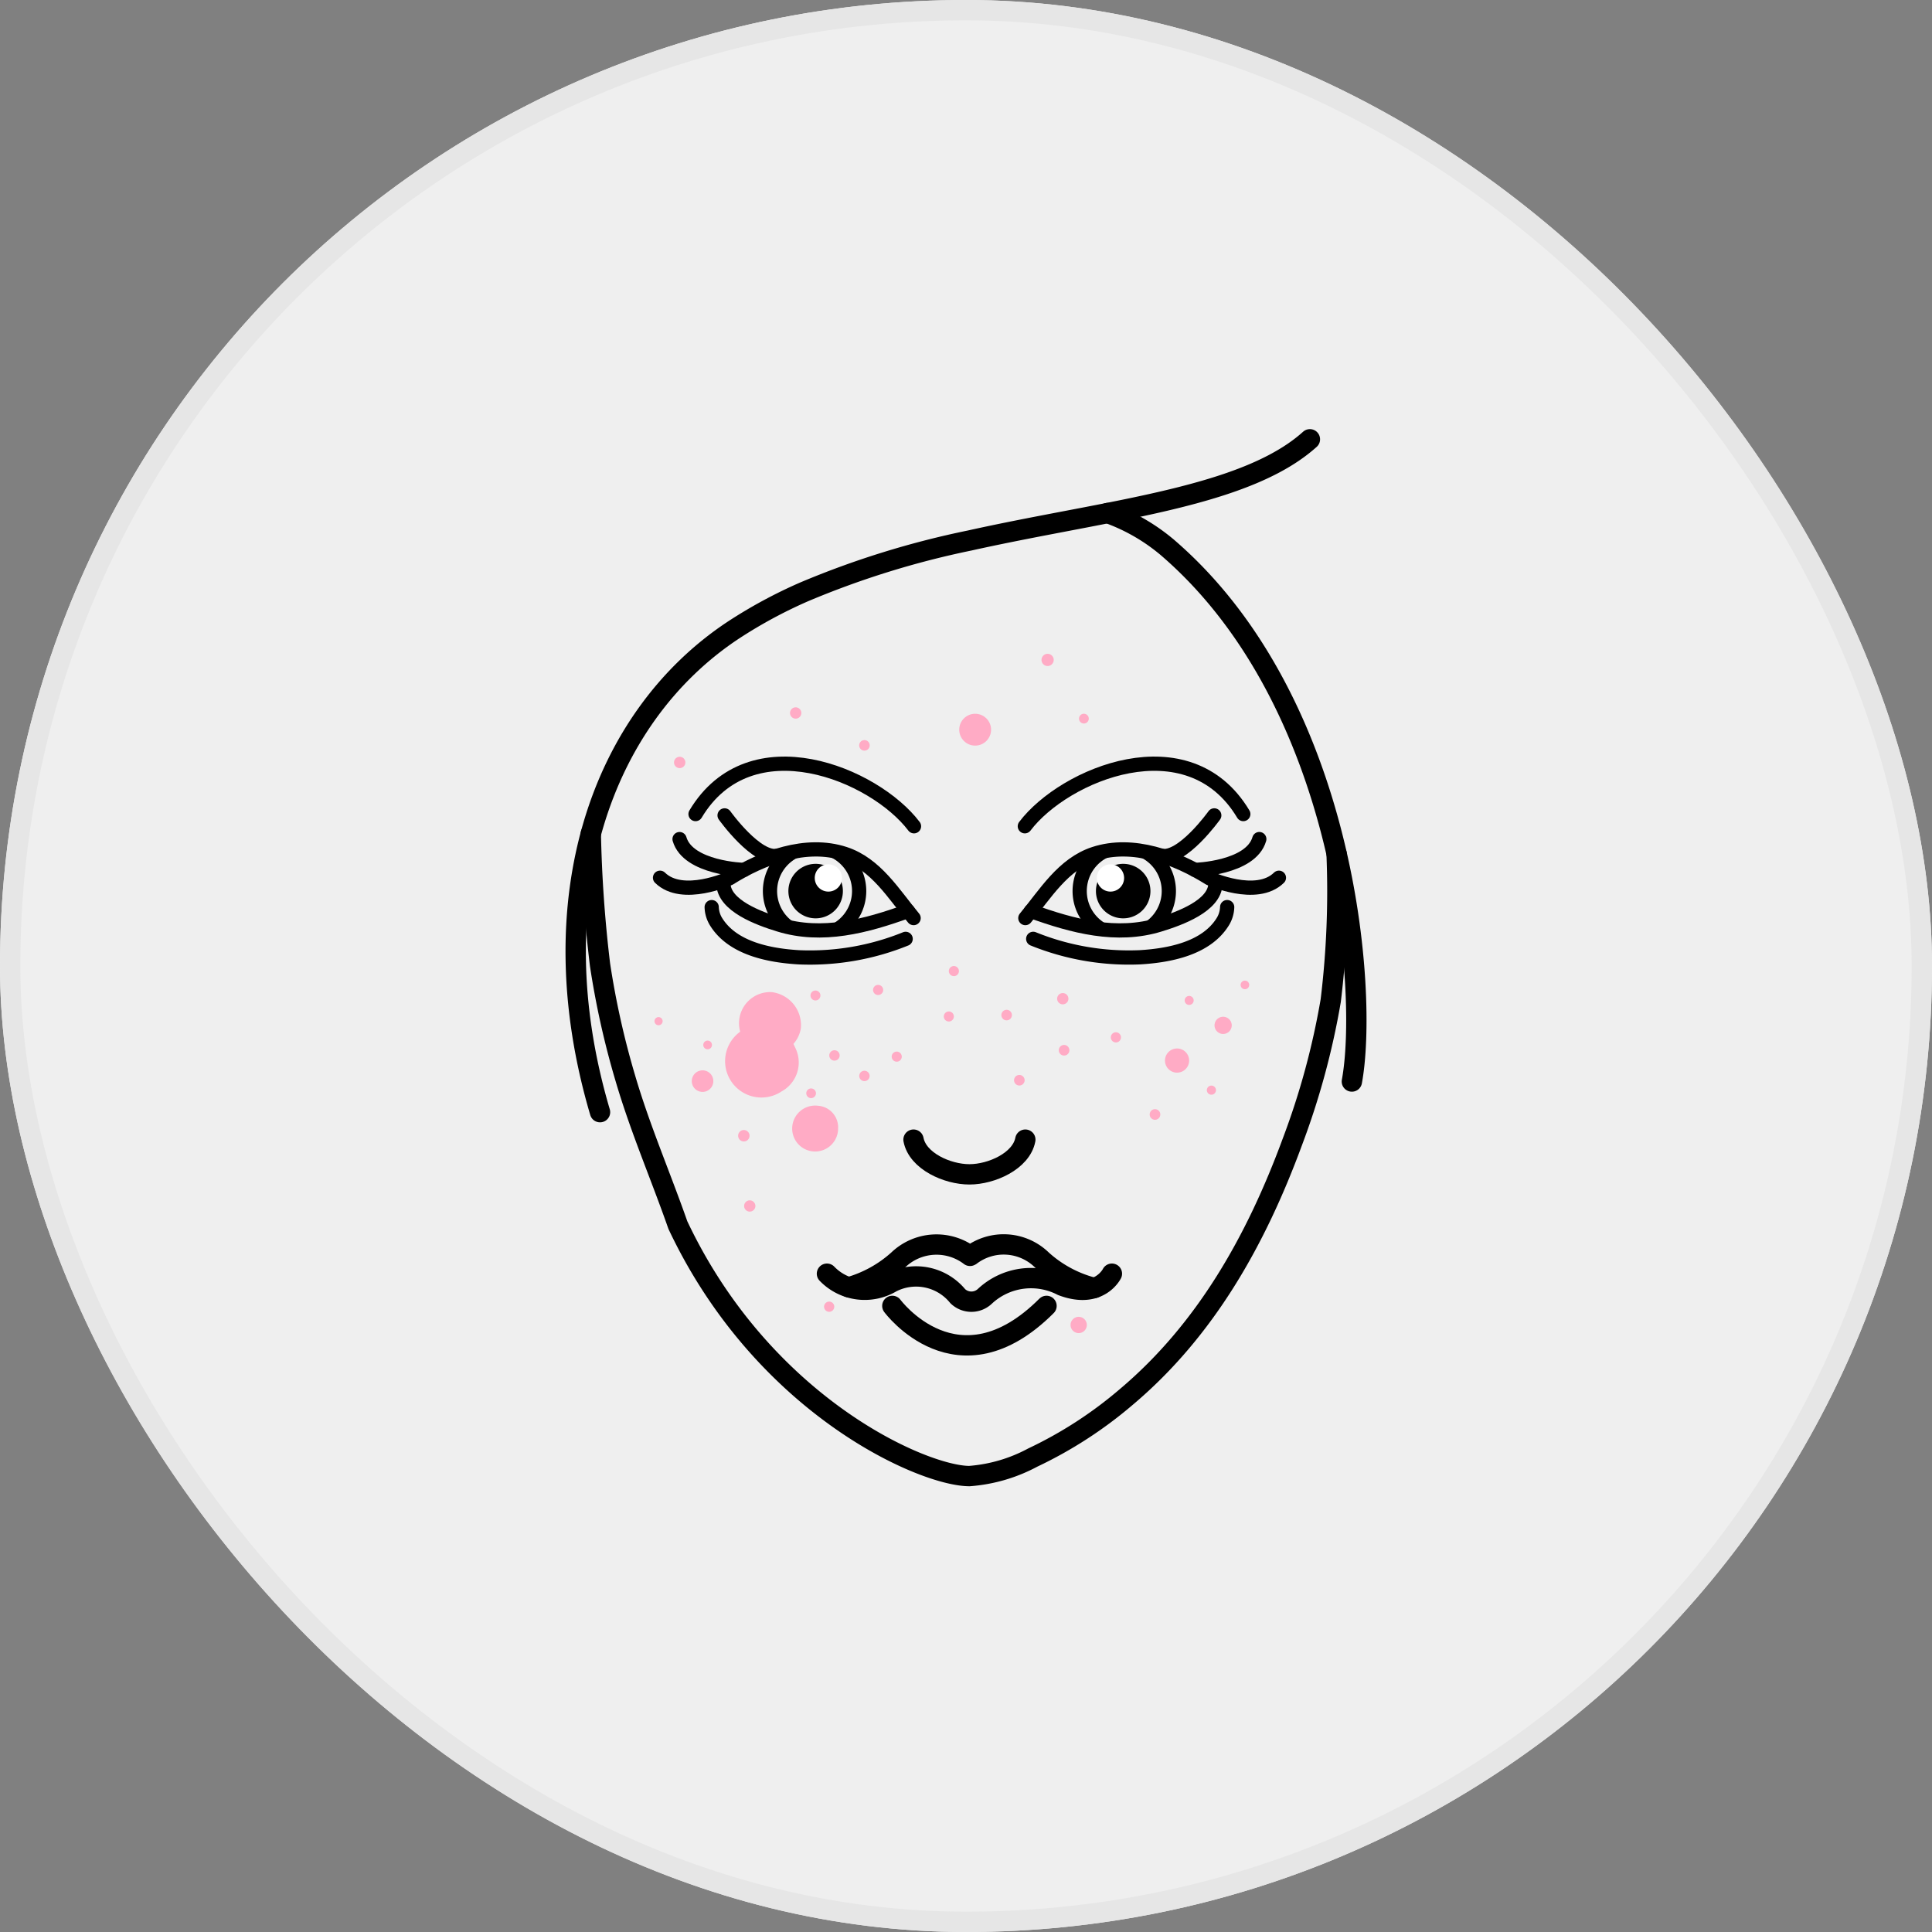 <svg xmlns="http://www.w3.org/2000/svg" xmlns:xlink="http://www.w3.org/1999/xlink" width="95" height="95" viewBox="0 0 95 95">
  <rect x="0" y="0" width="95" height="95" fill="#808080" stroke="none"/>
  <defs>
    <clipPath id="clip-path">
      <path id="Path_5513" data-name="Path 5513" d="M1343.345,1994.091c-2.053.743-4.22,1.324-6.336.667-.981-.3-2.711-.929-2.736-2.009l-.012-.15c.2-.072.316-.126.316-.126,1.608-1,3.761-1.818,5.657-1.2,1.54.505,1.967,1.423,2.947,2.6Z" transform="translate(-1334.26 -1991.06)" fill="none" stroke="#707070" stroke-width="0.7"/>
    </clipPath>
    <clipPath id="clip-path-2">
      <path id="Path_5513-2" data-name="Path 5513" d="M1334.26,1994.091c2.053.743,4.22,1.324,6.336.667.981-.3,2.711-.929,2.736-2.009l.012-.15c-.2-.072-.316-.126-.316-.126-1.607-1-3.761-1.818-5.657-1.2-1.54.505-1.967,1.423-2.947,2.6Z" transform="translate(-1334.26 -1991.06)" fill="none" stroke="#707070" stroke-width="0.7"/>
    </clipPath>
  </defs>
  <g id="Group_4262" data-name="Group 4262" transform="translate(-321 -226)">
    <g id="Group_4151" data-name="Group 4151" transform="translate(0 3)">
      <g id="Rectangle_2242" data-name="Rectangle 2242" transform="translate(321 223)" fill="#efefef" stroke="#e6e6e6" stroke-width="1">
        <rect width="95" height="95" rx="47.5" stroke="none"/>
        <rect x="0.5" y="0.5" width="94" height="94" rx="47" fill="none"/>
      </g>
    </g>
    <g id="Group_4253" data-name="Group 4253">
      <g id="Group_4251" data-name="Group 4251" transform="translate(-30.917 -1676.819)">
        <path id="Path_5542" data-name="Path 5542" d="M405.952,2066.552a.277.277,0,1,0,.278.278A.278.278,0,0,0,405.952,2066.552Z" transform="translate(-17.169 -104.71)" fill="#ffabc5"/>
        <path id="Path_5543" data-name="Path 5543" d="M389.363,1960.026a.279.279,0,1,0-.279.279A.279.279,0,0,0,389.363,1960.026Z" transform="translate(-3.745 -19.716)" fill="#ffabc5"/>
        <circle id="Ellipse_577" data-name="Ellipse 577" cx="0.256" cy="0.256" r="0.256" transform="translate(392.693 1954.461)" fill="#ffabc5"/>
        <path id="Path_5544" data-name="Path 5544" d="M486.562,1949.386a.24.24,0,1,0,.24.24A.24.24,0,0,0,486.562,1949.386Z" transform="translate(-81.348 -11.471)" fill="#ffabc5"/>
        <path id="Path_5545" data-name="Path 5545" d="M436.982,2014.677a.249.249,0,1,0,.249.249A.249.249,0,0,0,436.982,2014.677Z" transform="translate(-41.886 -63.429)" fill="#ffabc5"/>
        <path id="Path_5546" data-name="Path 5546" d="M455.477,2010.382a.248.248,0,1,0-.248.248A.248.248,0,0,0,455.477,2010.382Z" transform="translate(-56.408 -59.813)" fill="#ffabc5"/>
        <path id="Path_5547" data-name="Path 5547" d="M393.6,2035.251a.53.53,0,1,0,.53.53A.53.53,0,0,0,393.6,2035.251Z" transform="translate(-7.137 -79.801)" fill="#ffabc5"/>
        <path id="Path_5548" data-name="Path 5548" d="M503.6,2044.6a.261.261,0,1,0,.261.261A.261.261,0,0,0,503.6,2044.6Z" transform="translate(-94.89 -87.241)" fill="#ffabc5"/>
        <path id="Path_5549" data-name="Path 5549" d="M468.146,2020.931a.259.259,0,1,0-.259.259A.259.259,0,0,0,468.146,2020.931Z" transform="translate(-66.472 -68.199)" fill="#ffabc5"/>
        <path id="Path_5550" data-name="Path 5550" d="M508.214,2030.6a.594.594,0,1,0-.594.594A.594.594,0,0,0,508.214,2030.6Z" transform="translate(-97.825 -75.631)" fill="#ffabc5"/>
        <path id="Path_5551" data-name="Path 5551" d="M481.714,2029.135a.261.261,0,1,0,.261.26A.261.261,0,0,0,481.714,2029.135Z" transform="translate(-77.474 -74.934)" fill="#ffabc5"/>
        <path id="Path_5552" data-name="Path 5552" d="M519.381,2022.351a.423.423,0,1,0,.423.423A.423.423,0,0,0,519.381,2022.351Z" transform="translate(-107.32 -69.536)" fill="#ffabc5"/>
        <path id="Path_5553" data-name="Path 5553" d="M494.232,2026.084a.25.25,0,1,0,.25.25A.25.25,0,0,0,494.232,2026.084Z" transform="translate(-87.444 -72.506)" fill="#ffabc5"/>
        <path id="Path_5554" data-name="Path 5554" d="M484.689,2095.413a.4.4,0,1,0-.4-.4A.4.4,0,0,0,484.689,2095.413Z" transform="translate(-79.731 -127.043)" fill="#ffabc5"/>
        <path id="Path_5555" data-name="Path 5555" d="M404.5,2049.622a.281.281,0,1,0,.282.282A.282.282,0,0,0,404.5,2049.622Z" transform="translate(-16.008 -91.238)" fill="#ffabc5"/>
        <path id="Path_5556" data-name="Path 5556" d="M441.464,2030.736a.248.248,0,1,0,.248.248A.248.248,0,0,0,441.464,2030.736Z" transform="translate(-45.453 -76.208)" fill="#ffabc5"/>
        <path id="Path_5557" data-name="Path 5557" d="M470.941,2036.358a.26.26,0,1,0,.26.26A.26.26,0,0,0,470.941,2036.358Z" transform="translate(-68.901 -80.682)" fill="#ffabc5"/>
        <circle id="Ellipse_578" data-name="Ellipse 578" cx="0.783" cy="0.783" r="0.783" transform="translate(399.084 1937.916)" fill="#ffabc5"/>
        <g id="Group_4250" data-name="Group 4250" transform="translate(387.867 1951.572)">
          <path id="Path_5558" data-name="Path 5558" d="M404.54,2016.292a1.531,1.531,0,1,0,1.437,1.8A1.635,1.635,0,0,0,404.54,2016.292Z" transform="translate(-402.55 -2016.261)" fill="#ffabc5"/>
          <path id="Path_5559" data-name="Path 5559" d="M405.756,2027.436a1.787,1.787,0,1,0-.656,2.175A1.622,1.622,0,0,0,405.756,2027.436Z" transform="translate(-402.616 -2024.698)" fill="#ffabc5"/>
        </g>
        <path id="Path_5560" data-name="Path 5560" d="M419.589,2043.78a1.129,1.129,0,1,0,.992,1.12A1.062,1.062,0,0,0,419.589,2043.78Z" transform="translate(-27.453 -86.589)" fill="#ffabc5"/>
        <path id="Path_5561" data-name="Path 5561" d="M454.018,2021.071a.247.247,0,1,0,.247.247A.247.247,0,0,0,454.018,2021.071Z" transform="translate(-55.445 -68.517)" fill="#ffabc5"/>
        <path id="Path_5562" data-name="Path 5562" d="M384.3,2022.435a.2.2,0,1,0,.2.2A.2.2,0,0,0,384.3,2022.435Z" transform="translate(0 -69.603)" fill="#ffabc5"/>
        <path id="Path_5563" data-name="Path 5563" d="M396.063,2028.516a.214.214,0,1,0-.214-.214A.214.214,0,0,0,396.063,2028.516Z" transform="translate(-9.351 -74.101)" fill="#ffabc5"/>
        <path id="Path_5564" data-name="Path 5564" d="M420.881,2039.6a.238.238,0,1,0,.239.238A.238.238,0,0,0,420.881,2039.6Z" transform="translate(-29.081 -83.26)" fill="#ffabc5"/>
        <path id="Path_5565" data-name="Path 5565" d="M421.912,2016.034a.244.244,0,1,0,.244.244A.244.244,0,0,0,421.912,2016.034Z" transform="translate(-29.897 -64.509)" fill="#ffabc5"/>
        <path id="Path_5566" data-name="Path 5566" d="M481.338,2016.645a.277.277,0,1,0,.277.277A.277.277,0,0,0,481.338,2016.645Z" transform="translate(-77.162 -64.995)" fill="#ffabc5"/>
        <path id="Path_5567" data-name="Path 5567" d="M525.453,2013.646a.211.211,0,1,0,.211.21A.21.21,0,0,0,525.453,2013.646Z" transform="translate(-112.321 -62.608)" fill="#ffabc5"/>
        <path id="Path_5568" data-name="Path 5568" d="M477.922,1935.268a.3.3,0,1,0-.3.3A.3.3,0,0,0,477.922,1935.268Z" transform="translate(-74.192 0)" fill="#ffabc5"/>
        <path id="Path_5569" data-name="Path 5569" d="M433.663,2035.35a.255.255,0,1,0,.255.255A.255.255,0,0,0,433.663,2035.35Z" transform="translate(-39.24 -79.88)" fill="#ffabc5"/>
        <path id="Path_5570" data-name="Path 5570" d="M511.983,2017.334a.221.221,0,1,0,.222.222A.222.222,0,0,0,511.983,2017.334Z" transform="translate(-101.593 -65.543)" fill="#ffabc5"/>
        <path id="Path_5571" data-name="Path 5571" d="M517.331,2038.923a.224.224,0,1,0,.224.224A.224.224,0,0,0,517.331,2038.923Z" transform="translate(-105.847 -82.723)" fill="#ffabc5"/>
        <path id="Path_5572" data-name="Path 5572" d="M417,1947.841a.278.278,0,1,0,.278.278A.278.278,0,0,0,417,1947.841Z" transform="translate(-25.958 -10.241)" fill="#ffabc5"/>
        <path id="Path_5573" data-name="Path 5573" d="M433.646,1955.728a.259.259,0,1,0,.259.259A.259.259,0,0,0,433.646,1955.728Z" transform="translate(-39.223 -16.517)" fill="#ffabc5"/>
        <path id="Path_5574" data-name="Path 5574" d="M425.2,2090.935a.251.251,0,1,0,.251.251A.251.251,0,0,0,425.2,2090.935Z" transform="translate(-32.511 -124.114)" fill="#ffabc5"/>
      </g>
      <g id="Group_4252" data-name="Group 4252" transform="translate(16.078 -457.816)">
        <path id="Path_5425" data-name="Path 5425" d="M443.756,931.766c.2,1.053,1.659,1.707,2.749,1.707s2.548-.655,2.749-1.707" transform="translate(-93.915 -191.912)" fill="none" stroke="#000" stroke-linecap="round" stroke-linejoin="round" stroke-width="1" fill-rule="evenodd"/>
        <g id="Group_4212" data-name="Group 4212" transform="translate(333.229 705.417)">
          <path id="Path_5427" data-name="Path 5427" d="M499.556,818.345c.8-4.325-.221-18.667-9.087-26.275a9.518,9.518,0,0,0-2.924-1.678" transform="translate(-461.389 -786.766)" fill="none" stroke="#000" stroke-linecap="round" stroke-linejoin="round" stroke-width="1" fill-rule="evenodd"/>
          <path id="Path_5428" data-name="Path 5428" d="M368.728,806.84c-3.088-10.45.054-19.393,6.542-23.694a23.528,23.528,0,0,1,3.5-1.892,43.436,43.436,0,0,1,8.128-2.522c2.561-.569,5.109-1.007,7.46-1.485,3.916-.795,7.288-1.7,9.276-3.493" transform="translate(-367.531 -773.754)" fill="none" stroke="#000" stroke-linecap="round" stroke-linejoin="round" stroke-width="1" fill-rule="evenodd"/>
          <path id="Path_5429" data-name="Path 5429" d="M370.943,862.774a64.326,64.326,0,0,0,.452,6.426,41.2,41.2,0,0,0,1.249,5.6c.721,2.459,1.736,4.8,2.58,7.212,4.2,8.9,12.058,12.341,14.337,12.341a7.814,7.814,0,0,0,3.113-.91,20.632,20.632,0,0,0,4.582-2.965c3.942-3.316,6.419-7.772,8.178-12.543a37.48,37.48,0,0,0,1.893-6.964,44.417,44.417,0,0,0,.289-7.182v-.025" transform="translate(-370.199 -843.373)" fill="none" stroke="#000" stroke-linecap="round" stroke-linejoin="round" stroke-width="1" fill-rule="evenodd"/>
        </g>
        <path id="Path_5431" data-name="Path 5431" d="M435.014,885.785" transform="translate(-87.078 -155.952)" fill="none" stroke="#000" stroke-width="1" fill-rule="evenodd"/>
        <path id="Path_5432" data-name="Path 5432" d="M435.014,885.785" transform="translate(-87.078 -155.952)" fill="none" stroke="#000" stroke-width="1" fill-rule="evenodd"/>
        <g id="Group_4215" data-name="Group 4215" transform="translate(345.585 745.006)">
          <path id="Path_5443" data-name="Path 5443" d="M424.226,962.009a2.576,2.576,0,0,0,3.167.432,2.644,2.644,0,0,1,3.263.672.964.964,0,0,0,1.343,0,3.322,3.322,0,0,1,3.787-.515c1.823.69,2.451-.589,2.451-.589" transform="translate(-424.226 -960.569)" fill="none" stroke="#000" stroke-linecap="round" stroke-linejoin="round" stroke-width="1" fill-rule="evenodd"/>
          <path id="Path_5444" data-name="Path 5444" d="M438.977,969.274s3.215,4.366,7.581,0" transform="translate(-435.762 -966.251)" fill="none" stroke="#000" stroke-linecap="round" stroke-linejoin="round" stroke-width="1" fill-rule="evenodd"/>
          <path id="Path_5445" data-name="Path 5445" d="M441.227,957.545a6,6,0,0,1-2.584-1.379,2.687,2.687,0,0,0-3.5-.214l-.03.015a2.72,2.72,0,0,0-3.53.2,6.1,6.1,0,0,1-2.429,1.342" transform="translate(-428.078 -955.404)" fill="none" stroke="#000" stroke-linecap="round" stroke-linejoin="round" stroke-width="1" fill-rule="evenodd"/>
        </g>
        <g id="Group_4237" data-name="Group 4237" transform="translate(337.376 721.369)">
          <g id="Group_4235" data-name="Group 4235" transform="translate(0)">
            <path id="Path_5502" data-name="Path 5502" d="M1328.767,1976.487c2.7-4.512,8.8-1.963,10.742.6" transform="translate(-1327.02 -1974.011)" fill="none" stroke="#000" stroke-linecap="round" stroke-linejoin="round" stroke-width="0.7" fill-rule="evenodd"/>
            <path id="Path_5503" data-name="Path 5503" d="M1374.174,2000.818" transform="translate(-1361.204 -1994.193)" fill="none" stroke="#000" stroke-linecap="round" stroke-linejoin="round" stroke-width="0.7" fill-rule="evenodd"/>
            <path id="Path_5504" data-name="Path 5504" d="M1374.174,2000.818" transform="translate(-1361.204 -1994.193)" fill="none" stroke="#000" stroke-linecap="round" stroke-linejoin="round" stroke-width="0.7" fill-rule="evenodd"/>
            <path id="Path_5505" data-name="Path 5505" d="M1334.166,1994.438c-.98-1.181-1.852-2.655-3.391-3.16-1.9-.623-4.05.191-5.657,1.2,0,0-2.314,1.062-3.421-.024" transform="translate(-1321.696 -1986.847)" fill="none" stroke="#000" stroke-linecap="round" stroke-linejoin="round" stroke-width="0.7"/>
            <path id="Path_5506" data-name="Path 5506" d="M1343.381,1999.236c-2.053.743-4.22,1.324-6.336.667-.981-.3-2.711-.929-2.736-2.01" transform="translate(-1331.192 -1991.991)" fill="none" stroke="#000" stroke-linecap="round" stroke-linejoin="round" stroke-width="0.7"/>
            <path id="Path_5507" data-name="Path 5507" d="M1341.513,2004.1a12.528,12.528,0,0,1-5.253.906c-1.425-.086-3.235-.423-4.058-1.733a1.442,1.442,0,0,1-.226-.734" transform="translate(-1329.435 -1995.487)" fill="none" stroke="#000" stroke-linecap="round" stroke-linejoin="round" stroke-width="0.7"/>
            <path id="Path_5508" data-name="Path 5508" d="M1328.743,1990.524s-2.742-.078-3.16-1.516" transform="translate(-1324.622 -1985.301)" fill="none" stroke="#000" stroke-linecap="round" stroke-linejoin="round" stroke-width="0.7"/>
            <path id="Path_5509" data-name="Path 5509" d="M1334.543,1984.293s1.579,2.212,2.629,1.983" transform="translate(-1331.368 -1981.752)" fill="none" stroke="#000" stroke-linecap="round" stroke-linejoin="round" stroke-width="0.7"/>
            <g id="Group_4230" data-name="Group 4230" transform="translate(3.105 4.214)">
              <g id="Group_4229" data-name="Group 4229" transform="translate(0 0)" clip-path="url(#clip-path)">
                <g id="Group_4228" data-name="Group 4228" transform="translate(2.304 -0.144)">
                  <path id="Path_5510" data-name="Path 5510" d="M1343.89,1993.789a2.192,2.192,0,1,1,1.991,1.069,2.185,2.185,0,0,1-1.991-1.069" transform="translate(-1343.583 -1990.477)" fill="none" stroke="#000" stroke-linecap="round" stroke-linejoin="round" stroke-width="0.7"/>
                  <path id="Path_5511" data-name="Path 5511" d="M1349.922,1995.2a1.34,1.34,0,1,1-1.4-1.273A1.339,1.339,0,0,1,1349.922,1995.2Z" transform="translate(-1346.34 -1993.072)"/>
                  <path id="Path_5512" data-name="Path 5512" d="M1353.826,1994.668a.67.67,0,1,1-.7-.636A.67.67,0,0,1,1353.826,1994.668Z" transform="translate(-1350.287 -1993.153)" fill="#fff"/>
                </g>
              </g>
            </g>
          </g>
          <g id="Group_4236" data-name="Group 4236" transform="translate(17.459 0)">
            <path id="Path_5502-2" data-name="Path 5502" d="M1339.509,1976.487c-2.7-4.512-8.8-1.963-10.742.6" transform="translate(-1328.287 -1974.011)" fill="none" stroke="#000" stroke-linecap="round" stroke-linejoin="round" stroke-width="0.7" fill-rule="evenodd"/>
            <path id="Path_5503-2" data-name="Path 5503" d="M1374.174,2000.818" transform="translate(-1374.174 -1994.193)" fill="none" stroke="#000" stroke-linecap="round" stroke-linejoin="round" stroke-width="0.7" fill-rule="evenodd"/>
            <path id="Path_5504-2" data-name="Path 5504" d="M1374.174,2000.818" transform="translate(-1374.174 -1994.193)" fill="none" stroke="#000" stroke-linecap="round" stroke-linejoin="round" stroke-width="0.7" fill-rule="evenodd"/>
            <path id="Path_5505-2" data-name="Path 5505" d="M1321.7,1994.438c.98-1.181,1.852-2.655,3.391-3.16,1.9-.623,4.05.191,5.657,1.2,0,0,2.314,1.062,3.421-.024" transform="translate(-1321.195 -1986.847)" fill="none" stroke="#000" stroke-linecap="round" stroke-linejoin="round" stroke-width="0.7"/>
            <path id="Path_5506-2" data-name="Path 5506" d="M1334.309,1999.236c2.053.743,4.22,1.324,6.336.667.981-.3,2.711-.929,2.736-2.01" transform="translate(-1333.529 -1991.991)" fill="none" stroke="#000" stroke-linecap="round" stroke-linejoin="round" stroke-width="0.7"/>
            <path id="Path_5507-2" data-name="Path 5507" d="M1331.976,2004.1a12.527,12.527,0,0,0,5.253.906c1.425-.086,3.235-.423,4.058-1.733a1.442,1.442,0,0,0,.226-.734" transform="translate(-1331.084 -1995.488)" fill="none" stroke="#000" stroke-linecap="round" stroke-linejoin="round" stroke-width="0.7"/>
            <path id="Path_5508-2" data-name="Path 5508" d="M1325.583,1990.524s2.742-.078,3.16-1.516" transform="translate(-1316.734 -1985.302)" fill="none" stroke="#000" stroke-linecap="round" stroke-linejoin="round" stroke-width="0.7"/>
            <path id="Path_5509-2" data-name="Path 5509" d="M1337.172,1984.293s-1.579,2.212-2.629,1.983" transform="translate(-1327.377 -1981.752)" fill="none" stroke="#000" stroke-linecap="round" stroke-linejoin="round" stroke-width="0.7"/>
            <g id="Group_4230-2" data-name="Group 4230" transform="translate(0.78 4.214)">
              <g id="Group_4229-2" data-name="Group 4229" transform="translate(0 0)" clip-path="url(#clip-path-2)">
                <g id="Group_4228-2" data-name="Group 4228" transform="translate(2.398 -0.144)">
                  <path id="Path_5510-2" data-name="Path 5510" d="M1347.658,1993.789a2.192,2.192,0,1,0-1.991,1.069,2.185,2.185,0,0,0,1.991-1.069" transform="translate(-1343.583 -1990.477)" fill="none" stroke="#000" stroke-linecap="round" stroke-linejoin="round" stroke-width="0.7"/>
                  <path id="Path_5511-2" data-name="Path 5511" d="M1347.246,1995.2a1.34,1.34,0,1,0,1.4-1.273A1.34,1.34,0,0,0,1347.246,1995.2Z" transform="translate(-1346.446 -1993.072)"/>
                  <path id="Path_5512-2" data-name="Path 5512" d="M1352.489,1994.668a.67.67,0,1,0,.7-.636A.67.67,0,0,0,1352.489,1994.668Z" transform="translate(-1351.645 -1993.153)" fill="#fff"/>
                </g>
              </g>
            </g>
          </g>
        </g>
      </g>
    </g>
  </g>
</svg>
